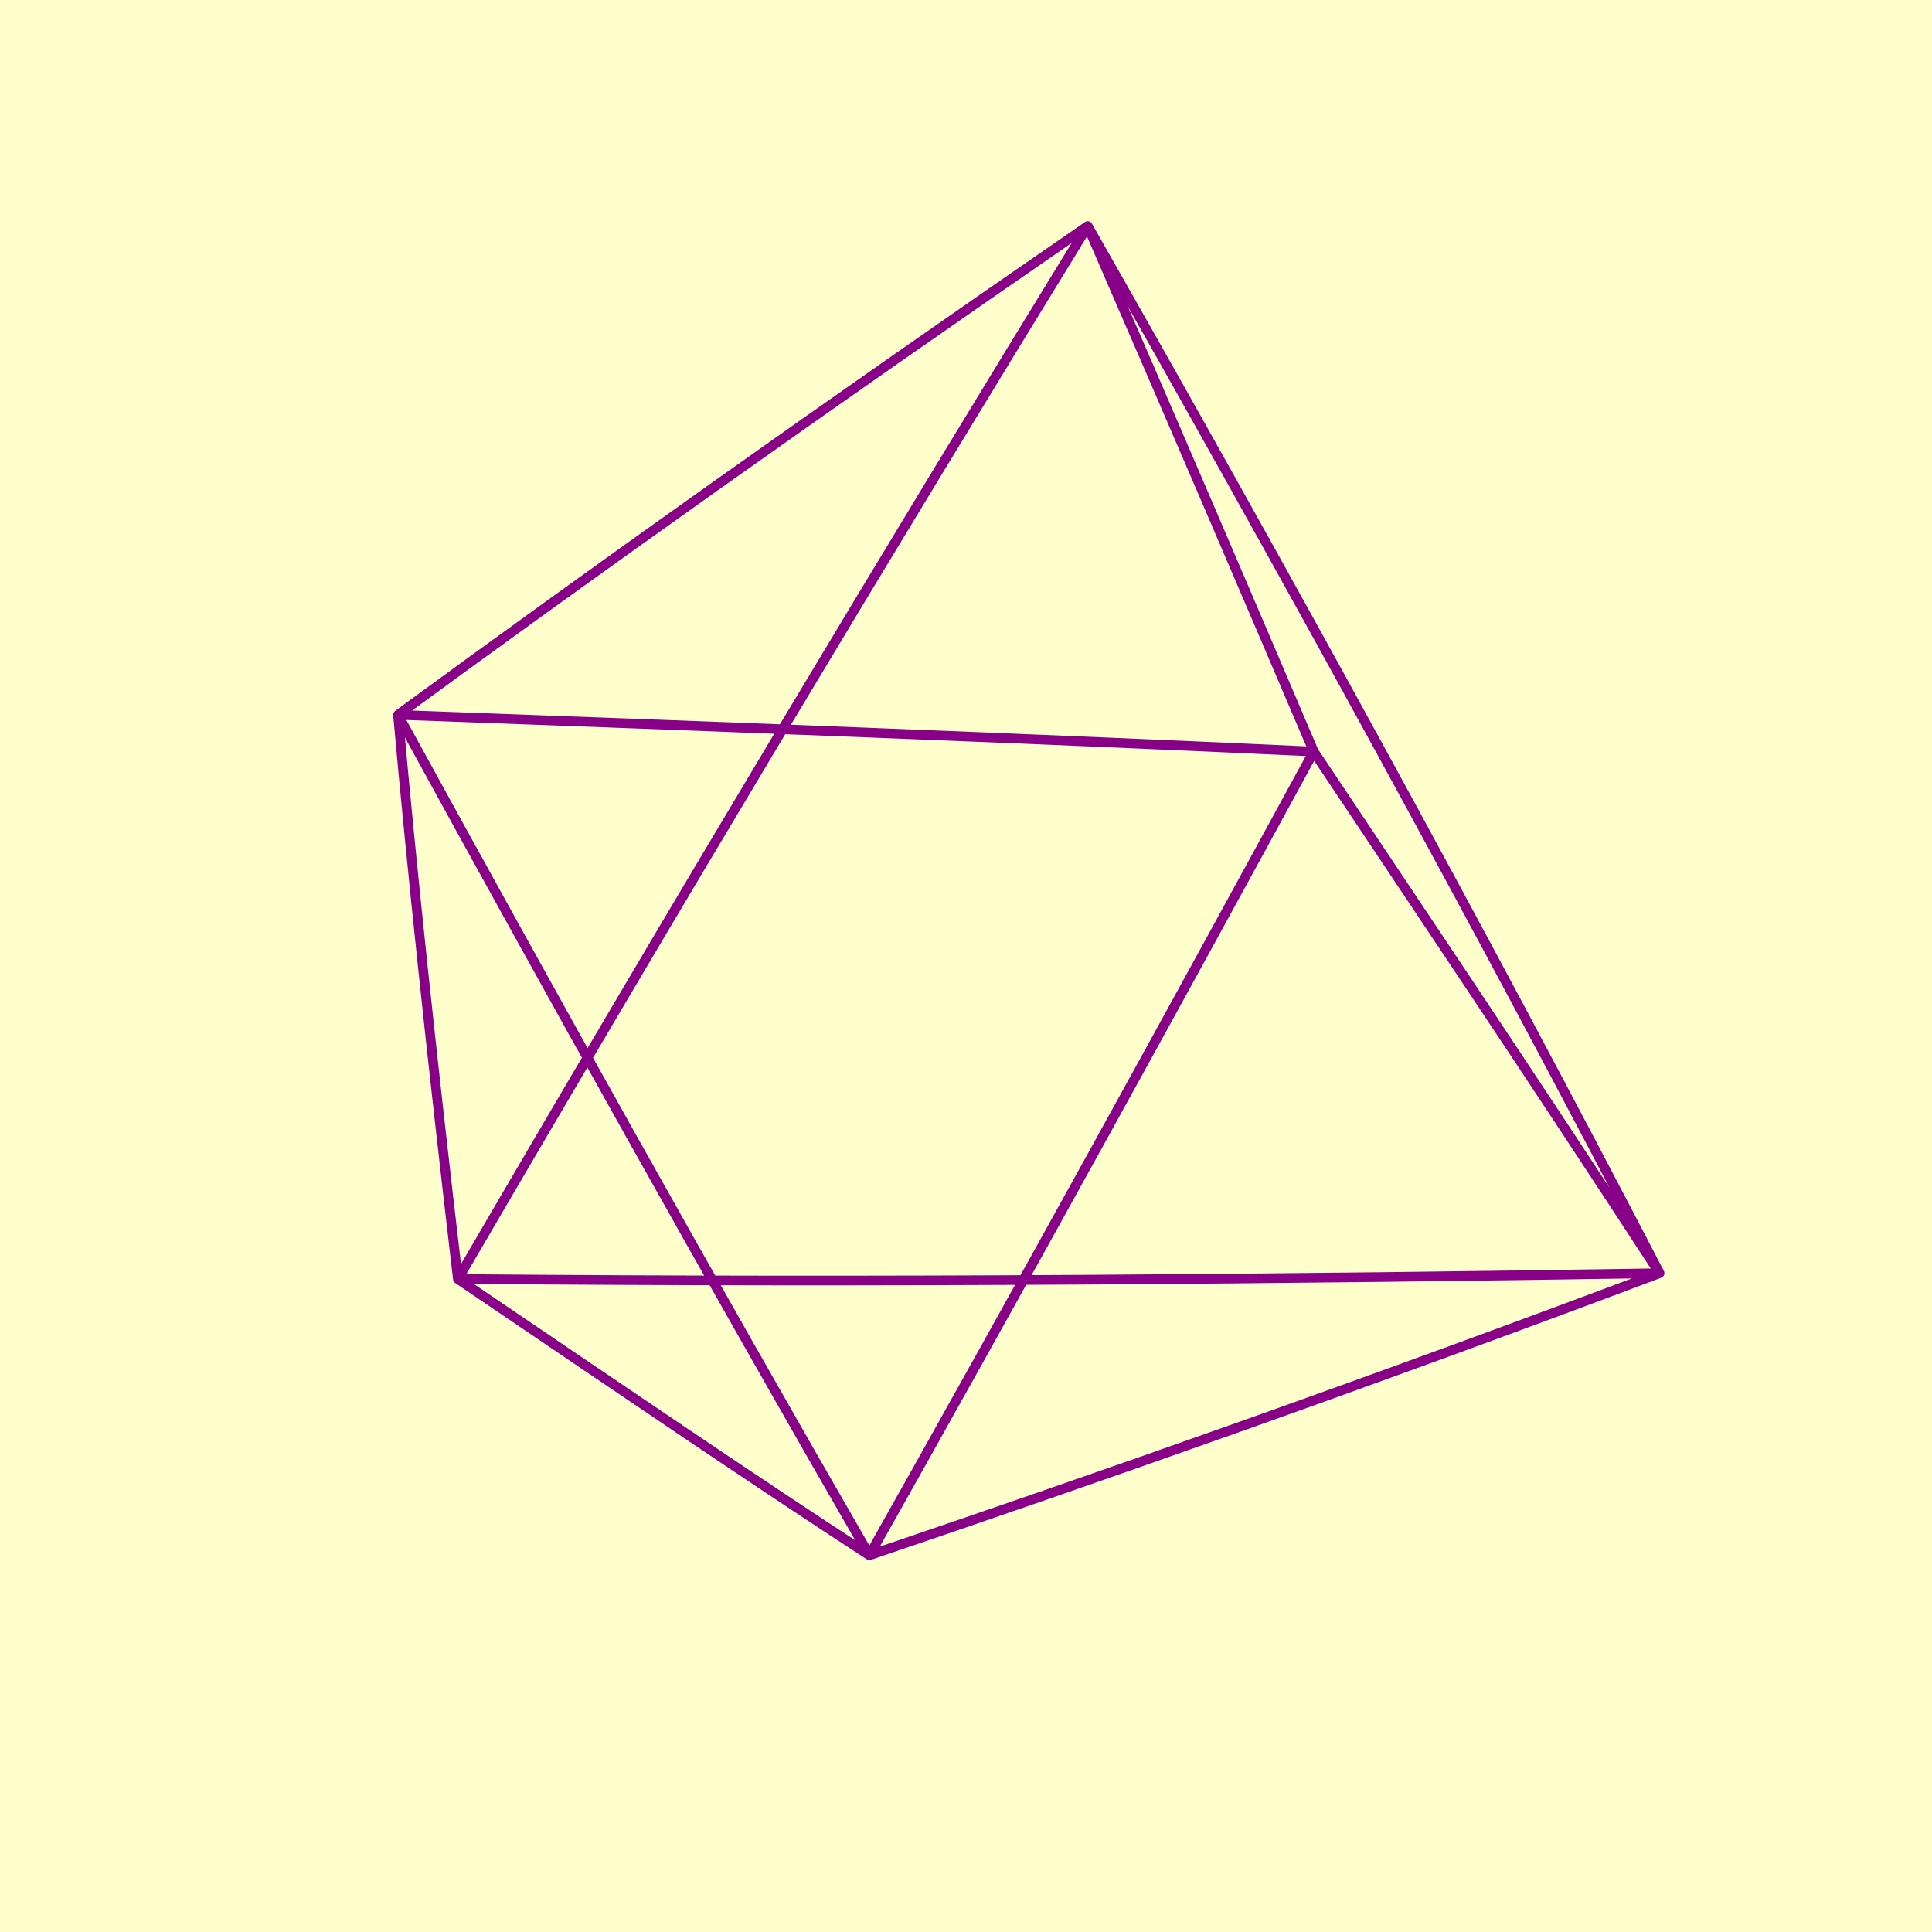 <?xml version="1.0" encoding="iso-8859-1" ?> 
<!DOCTYPE svg PUBLIC "-//W3C//DTD SVG 1.1//EN" 
  "http://www.w3.org/Graphics/SVG/1.1/DTD/svg11.dtd">
<svg width="500px" height="500px" viewBox="-500 -500 1000 1000" 
  xmlns="http://www.w3.org/2000/svg" version="1.1"
  xmlns:xlink="http://www.w3.org/1999/xlink" 
  xml:lang="de" >
 
<title>Oktaeder</title> 
<desc> 
Drehung eines Oktaeder
um den Mittelpunkt des Bildes um einen Vektor (x, y, z) = (p, q, r) 
um den Winkel o in Grad.
Gezeigt wird die x-y-Ebene, z wird auf 0 abgebildet.
o, p, q, r und ein Skalierungsfaktor s sind als GET-Parameter verfgbar.

Kugelprojektion: Der Oktaeder wird um t in z-Richtung verschoben, die
Bildkugelebene ist bei a, beides ist auch als GET-Parameter verfgbar.
</desc> 

<rect x="-500" y="-500" width="1000" height="1000" fill="#ffc" />

<path fill="none"  
 stroke="#808" stroke-width="5" stroke-linecap="round"
 d="M180 -111C107 23 30 163 -50 305
M-50 305C-107 268 -176 221 -263 162
M-263 162C-150 -32 -39 -217 63 -383
M63 -383C110 -275 148 -186 180 -111
M180 -111C230 -36 290 53 359 159
M359 159C170 162 -40 164 -263 162
M-263 162C-277 43 -287 -52 -294 -130
M-294 -130C-130 -124 29 -118 180 -111
M359 159C205 217 68 265 -50 305
M-50 305C-132 163 -214 16 -294 -130
M-294 -130C-193 -204 -75 -288 63 -383
M63 -383C165 -204 266 -20 359 159
">
 
      <animate attributeName="d" 
             values="M180 -111C107 23 30 163 -50 305
M-50 305C-107 268 -176 221 -263 162
M-263 162C-150 -32 -39 -217 63 -383
M63 -383C110 -275 148 -186 180 -111
M180 -111C230 -36 290 53 359 159
M359 159C170 162 -40 164 -263 162
M-263 162C-277 43 -287 -52 -294 -130
M-294 -130C-130 -124 29 -118 180 -111
M359 159C205 217 68 265 -50 305
M-50 305C-132 163 -214 16 -294 -130
M-294 -130C-193 -204 -75 -288 63 -383
M63 -383C165 -204 266 -20 359 159
;M192 -115C113 18 30 155 -56 293
M-56 293C-115 260 -187 218 -277 165
M-277 165C-158 -25 -40 -208 71 -376
M71 -376C120 -272 160 -186 192 -115
M192 -115C237 -33 288 64 348 180
M348 180C156 178 -55 174 -277 165
M-277 165C-281 39 -283 -63 -284 -147
M-284 -147C-120 -137 40 -126 192 -115
M348 180C195 226 60 263 -56 293
M-56 293C-132 150 -209 2 -284 -147
M-284 -147C-184 -213 -66 -290 71 -376
M71 -376C168 -190 262 -2 348 180
;M205 -118C119 13 30 147 -60 282
M-60 282C-122 252 -197 214 -290 167
M-290 167C-166 -18 -40 -199 79 -368
M79 -368C130 -268 171 -186 205 -118
M205 -118C243 -29 286 76 336 201
M336 201C142 194 -70 182 -290 167
M-290 167C-285 34 -279 -74 -273 -163
M-273 -163C-110 -149 51 -134 205 -118
M336 201C184 234 53 260 -60 282
M-60 282C-132 137 -203 -13 -273 -163
M-273 -163C-175 -222 -59 -290 79 -368
M79 -368C170 -176 257 16 336 201
;M217 -121C126 8 31 139 -65 269
M-65 269C-128 243 -206 210 -302 168
M-302 168C-174 -11 -42 -190 86 -358
M86 -358C139 -263 182 -185 217 -121
M217 -121C248 -25 283 88 323 221
M323 221C127 208 -85 190 -302 168
M-302 168C-288 29 -275 -85 -262 -179
M-262 -179C-99 -161 63 -141 217 -121
M323 221C174 241 45 257 -65 269
M-65 269C-131 124 -197 -27 -262 -179
M-262 -179C-166 -231 -51 -290 86 -358
M86 -358C170 -162 251 35 323 221
;M230 -122C132 4 32 131 -68 256
M-68 256C-134 233 -215 204 -314 167
M-314 167C-182 -5 -44 -180 92 -348
M92 -348C148 -257 193 -183 230 -122
M230 -122C253 -20 280 100 309 241
M309 241C112 221 -99 196 -314 167
M-314 167C-291 23 -270 -96 -251 -195
M-251 -195C-87 -172 75 -147 230 -122
M309 241C163 248 38 253 -68 256
M-68 256C-129 110 -190 -42 -251 -195
M-251 -195C-157 -239 -44 -289 92 -348
M92 -348C170 -146 244 53 309 241
;M242 -123C139 -0 34 123 -70 243
M-70 243C-139 223 -223 197 -325 165
M-325 165C-190 0 -46 -170 97 -336
M97 -336C156 -250 204 -180 242 -123
M242 -123C258 -15 276 112 294 260
M294 260C97 233 -113 201 -325 165
M-325 165C-293 17 -264 -107 -239 -211
M-239 -211C-76 -183 86 -153 242 -123
M294 260C152 255 32 249 -70 243
M-70 243C-126 97 -183 -56 -239 -211
M-239 -211C-148 -246 -37 -288 97 -336
M97 -336C169 -130 235 72 294 260
;M254 -123C145 -4 36 115 -72 229
M-72 229C-143 212 -230 190 -335 162
M-335 162C-198 5 -50 -160 101 -323
M101 -323C164 -242 214 -177 254 -123
M254 -123C263 -9 271 124 278 277
M278 277C81 244 -127 205 -335 162
M-335 162C-295 10 -259 -118 -227 -226
M-227 -226C-64 -193 98 -158 254 -123
M278 277C142 260 26 244 -72 229
M-72 229C-123 83 -175 -70 -227 -226
M-227 -226C-138 -254 -31 -286 101 -323
M101 -323C166 -113 226 90 278 277
;M266 -122C152 -7 38 107 -72 215
M-72 215C-147 200 -236 182 -344 158
M-344 158C-205 9 -53 -149 104 -309
M104 -309C171 -233 224 -172 266 -122
M266 -122C267 -3 265 135 261 294
M261 294C65 254 -140 208 -344 158
M-344 158C-296 3 -253 -129 -214 -241
M-214 -241C-52 -203 110 -163 266 -122
M261 294C131 265 21 238 -72 215
M-72 215C-119 70 -167 -84 -214 -241
M-214 -241C-129 -260 -24 -283 104 -309
M104 -309C163 -95 216 108 261 294
;M278 -120C159 -10 41 98 -73 201
M-73 201C-149 189 -242 173 -353 153
M-353 153C-213 13 -58 -138 106 -293
M106 -293C177 -223 233 -166 278 -120
M278 -120C270 4 259 147 244 310
M244 310C49 263 -153 210 -353 153
M-353 153C-297 -4 -246 -140 -201 -255
M-201 -255C-40 -212 122 -167 278 -120
M244 310C120 269 16 232 -73 201
M-73 201C-115 56 -158 -97 -201 -255
M-201 -255C-119 -267 -19 -279 106 -293
M106 -293C158 -78 205 126 244 310
;M289 -118C166 -12 44 90 -72 187
M-72 187C-151 176 -247 163 -361 146
M-361 146C-220 16 -62 -127 106 -277
M106 -277C182 -212 242 -160 289 -118
M289 -118C273 11 252 158 226 324
M226 324C34 270 -165 210 -361 146
M-361 146C-298 -12 -240 -150 -188 -269
M-188 -269C-27 -221 133 -169 289 -118
M226 324C109 272 11 226 -72 187
M-72 187C-109 43 -148 -111 -188 -269
M-188 -269C-110 -272 -13 -275 106 -277
M106 -277C152 -59 193 144 226 324
;M300 -114C172 -14 48 82 -70 172
M-70 172C-153 164 -251 153 -367 139
M-367 139C-227 18 -68 -116 106 -259
M106 -259C186 -200 250 -152 300 -114
M300 -114C276 19 245 169 208 338
M208 338C18 277 -177 209 -367 139
M-367 139C-297 -20 -232 -161 -174 -283
M-174 -283C-15 -228 145 -172 300 -114
M208 338C99 274 7 219 -70 172
M-70 172C-104 29 -139 -124 -174 -283
M-174 -283C-100 -277 -9 -270 106 -259
M106 -259C146 -41 180 160 208 338
;M311 -109C179 -15 52 74 -68 157
M-68 157C-153 151 -254 142 -373 131
M-373 131C-234 20 -73 -105 104 -241
M104 -241C190 -187 257 -144 311 -109
M311 -109C278 27 237 180 189 350
M189 350C3 282 -188 208 -373 131
M-373 131C-297 -29 -225 -171 -160 -295
M-160 -295C-2 -236 156 -173 311 -109
M189 350C89 275 4 212 -68 157
M-68 157C-98 16 -129 -136 -160 -295
M-160 -295C-91 -282 -5 -264 104 -241
M104 -241C138 -22 166 176 189 350
;M321 -104C186 -16 56 66 -65 143
M-65 143C-153 138 -256 131 -379 122
M-379 122C-241 21 -80 -94 101 -221
M101 -221C192 -173 264 -135 321 -104
M321 -104C279 35 229 191 171 360
M171 360C-12 285 -198 205 -379 122
M-379 122C-296 -37 -217 -181 -146 -307
M-146 -307C10 -242 168 -173 321 -104
M171 360C79 276 1 204 -65 143
M-65 143C-91 2 -118 -149 -146 -307
M-146 -307C-81 -286 -1 -258 101 -221
M101 -221C129 -3 152 192 171 360
;M331 -97C192 -17 61 59 -61 128
M-61 128C-152 124 -258 119 -383 113
M-383 113C-247 22 -86 -84 96 -201
M96 -201C194 -159 270 -125 331 -97
M331 -97C280 44 220 200 152 369
M152 369C-27 288 -208 201 -383 113
M-383 113C-294 -46 -210 -191 -131 -319
M-131 -319C23 -248 179 -173 331 -97
M152 369C69 276 -2 196 -61 128
M-61 128C-84 -11 -107 -161 -131 -319
M-131 -319C-72 -289 2 -250 96 -201
M96 -201C119 15 138 206 152 369
;M340 -90C199 -17 66 51 -57 113
M-57 113C-150 110 -259 107 -387 102
M-387 102C-253 21 -94 -73 91 -180
M91 -180C194 -143 276 -114 340 -90
M340 -90C280 53 211 210 134 377
M134 377C-41 289 -217 196 -387 102
M-387 102C-292 -55 -201 -200 -117 -330
M-117 -330C36 -253 190 -172 340 -90
M134 377C59 275 -4 188 -57 113
M-57 113C-76 -23 -96 -172 -117 -330
M-117 -330C-63 -291 5 -243 91 -180
M91 -180C109 34 123 219 134 377
;M349 -82C205 -16 71 44 -52 98
M-52 98C-148 97 -260 94 -389 91
M-389 91C-258 21 -101 -62 83 -158
M83 -158C194 -127 280 -102 349 -82
M349 -82C280 62 202 219 115 383
M115 383C-54 290 -225 191 -389 91
M-389 91C-290 -65 -193 -209 -102 -340
M-102 -340C48 -257 200 -170 349 -82
M115 383C50 273 -5 179 -52 98
M-52 98C-68 -36 -85 -183 -102 -340
M-102 -340C-54 -293 6 -234 83 -158
M83 -158C97 52 107 232 115 383
;M357 -72C211 -16 76 37 -46 83
M-46 83C-145 83 -259 81 -391 79
M-391 79C-264 19 -109 -52 75 -135
M75 -135C192 -110 284 -89 357 -72
M357 -72C279 72 192 227 97 388
M97 388C-67 289 -233 184 -391 79
M-391 79C-287 -74 -184 -218 -88 -349
M-88 -349C61 -260 211 -167 357 -72
M97 388C42 271 -6 170 -46 83
M-46 83C-59 -48 -73 -193 -88 -349
M-88 -349C-45 -294 8 -225 75 -135
M75 -135C85 69 92 243 97 388
;M364 -62C217 -14 82 30 -40 69
M-40 69C-141 69 -258 68 -393 67
M-393 67C-268 17 -117 -42 65 -113
M65 -113C189 -92 287 -76 364 -62
M364 -62C278 82 182 235 79 391
M79 391C-80 287 -239 177 -393 67
M-393 67C-284 -84 -176 -227 -73 -358
M-73 -358C73 -263 221 -163 364 -62
M79 391C33 268 -6 161 -40 69
M-40 69C-50 -60 -61 -203 -73 -358
M-73 -358C-37 -295 8 -215 65 -113
M65 -113C72 86 76 253 79 391
;M370 -51C223 -12 88 23 -33 55
M-33 55C-137 55 -256 55 -393 54
M-393 54C-273 15 -125 -33 54 -90
M54 -90C185 -74 288 -62 370 -51
M370 -51C276 92 172 242 62 393
M62 393C-92 284 -246 169 -393 54
M-393 54C-280 -93 -167 -235 -58 -366
M-58 -366C85 -265 230 -158 370 -51
M62 393C26 264 -6 152 -33 55
M-33 55C-41 -72 -49 -213 -58 -366
M-58 -366C-29 -295 8 -205 54 -90
M54 -90C58 103 61 262 62 393
;M376 -39C229 -10 94 17 -25 40
M-25 40C-132 41 -254 41 -393 41
M-393 41C-277 12 -134 -24 42 -67
M42 -67C180 -56 289 -47 376 -39
M376 -39C273 102 162 248 46 394
M46 394C-103 280 -251 160 -393 41
M-393 41C-276 -103 -158 -242 -43 -373
M-43 -373C97 -265 239 -153 376 -39
M46 394C18 260 -5 142 -25 40
M-25 40C-31 -83 -37 -221 -43 -373
M-43 -373C-21 -294 7 -194 42 -67
M42 -67C44 118 45 270 46 394
;M381 -27C234 -7 101 11 -17 26
M-17 26C-126 27 -251 27 -392 27
M-392 27C-280 8 -142 -15 29 -44
M29 -44C174 -37 289 -31 381 -27
M381 -27C270 112 151 253 29 393
M29 393C-113 275 -255 151 -392 27
M-392 27C-272 -112 -149 -250 -28 -379
M-28 -379C109 -265 247 -146 381 -27
M29 393C12 255 -4 133 -17 26
M-17 26C-21 -94 -24 -229 -28 -379
M-28 -379C-13 -292 5 -183 29 -44
M29 -44C29 133 29 277 29 393
;M385 -13C239 -4 108 5 -9 13
M-9 13C-120 13 -247 13 -390 13
M-390 13C-284 4 -151 -7 14 -21
M14 -21C167 -18 288 -15 385 -13
M385 -13C266 122 141 258 14 391
M14 391C-123 269 -259 141 -390 13
M-390 13C-267 -122 -140 -256 -14 -384
M-14 -384C121 -264 255 -139 385 -13
M14 391C5 249 -2 123 -9 13
M-9 13C-10 -105 -12 -237 -14 -384
M-14 -384C-6 -289 3 -171 14 -21
M14 -21C14 147 14 282 14 391
;M388 1C244 0 114 -0 1 -1
M1 -1C-114 -1 -243 -1 -388 -1
M-388 -1C-286 -0 -160 0 -1 1
M-1 1C159 1 286 1 388 1
M388 1C262 132 131 262 -1 388
M-1 388C-132 262 -262 130 -388 -1
M-388 -1C-262 -132 -131 -262 1 -388
M1 -388C132 -262 263 -131 388 1
M-1 388C-0 243 0 113 1 -1
M1 -1C1 -115 1 -244 1 -388
M1 -388C0 -286 -0 -159 -1 1
M-1 1C-1 160 -1 286 -1 388
;M390 16C248 4 121 -5 10 -14
M10 -14C-106 -14 -238 -15 -385 -15
M-385 -15C-289 -5 -168 7 -17 23
M-17 23C149 20 283 18 390 16
M390 16C257 141 120 266 -15 383
M-15 383C-140 254 -265 119 -385 -15
M-385 -15C-256 -141 -121 -268 15 -391
M15 -391C142 -259 269 -121 390 16
M-15 383C-5 236 3 104 10 -14
M10 -14C12 -124 13 -250 15 -391
M15 -391C7 -282 -4 -146 -17 23
M-17 23C-16 172 -15 289 -15 383
;M391 31C252 9 128 -10 20 -26
M20 -26C-99 -28 -233 -29 -381 -30
M-381 -30C-291 -11 -177 14 -34 44
M-34 44C139 39 279 35 391 31
M391 31C252 151 110 268 -28 378
M-28 378C-147 246 -266 108 -381 -30
M-381 -30C-251 -151 -112 -273 29 -394
M29 -394C153 -255 275 -111 391 31
M-28 378C-10 229 6 94 20 -26
M20 -26C23 -133 26 -255 29 -394
M29 -394C12 -277 -8 -133 -34 44
M-34 44C-32 182 -30 291 -28 378
;M392 47C256 14 136 -14 31 -39
M31 -39C-91 -41 -227 -43 -377 -45
M-377 -45C-292 -16 -186 19 -51 64
M-51 64C128 58 273 52 392 47
M392 47C246 161 100 270 -40 371
M-40 371C-154 236 -267 96 -377 -45
M-377 -45C-245 -160 -103 -278 43 -395
M43 -395C162 -250 280 -101 392 47
M-40 371C-14 221 10 84 31 -39
M31 -39C34 -141 39 -259 43 -395
M43 -395C17 -271 -14 -120 -51 64
M-51 64C-47 192 -43 292 -40 371
;M391 63C259 20 143 -18 42 -50
M42 -50C-82 -54 -220 -57 -372 -60
M-372 -60C-293 -23 -194 24 -69 83
M-69 83C116 76 267 69 391 63
M391 63C240 170 90 271 -52 364
M-52 364C-159 227 -267 84 -372 -60
M-372 -60C-238 -169 -94 -282 56 -395
M56 -395C172 -244 285 -89 391 63
M-52 364C-18 213 14 75 42 -50
M42 -50C46 -149 51 -263 56 -395
M56 -395C22 -265 -20 -107 -69 83
M-69 83C-62 200 -56 291 -52 364
;M389 80C262 26 150 -21 53 -62
M53 -62C-73 -66 -213 -71 -366 -75
M-366 -75C-294 -29 -203 29 -87 101
M-87 101C103 94 260 87 389 80
M389 80C233 179 81 271 -63 355
M-63 355C-164 216 -267 71 -366 -75
M-366 -75C-232 -178 -85 -285 69 -394
M69 -394C180 -237 288 -76 389 80
M-63 355C-21 205 18 65 53 -62
M53 -62C58 -156 63 -266 69 -394
M69 -394C26 -258 -26 -94 -87 101
M-87 101C-77 207 -69 290 -63 355
;M386 97C264 32 157 -24 65 -72
M65 -72C-63 -78 -206 -85 -360 -91
M-360 -91C-294 -36 -211 32 -105 117
M-105 117C89 111 252 104 386 97
M386 97C226 187 72 271 -72 345
M-72 345C-169 205 -266 58 -360 -91
M-360 -91C-225 -187 -76 -288 82 -391
M82 -391C188 -229 291 -63 386 97
M-72 345C-23 196 23 56 65 -72
M65 -72C70 -162 76 -268 82 -391
M82 -391C29 -250 -33 -80 -105 117
M-105 117C-92 213 -81 287 -72 345
;M382 114C266 39 165 -26 77 -83
M77 -83C-53 -90 -198 -98 -354 -106
M-354 -106C-294 -43 -219 35 -123 133
M-123 133C75 127 243 121 382 114
M382 114C219 196 63 270 -81 335
M-81 335C-172 193 -264 45 -354 -106
M-354 -106C-218 -195 -68 -290 94 -388
M94 -388C195 -219 292 -49 382 114
M-81 335C-25 187 28 47 77 -83
M77 -83C82 -168 88 -269 94 -388
M94 -388C32 -241 -41 -67 -123 133
M-123 133C-106 218 -92 283 -81 335
;M376 132C268 46 172 -28 89 -92
M89 -92C-43 -102 -189 -112 -346 -121
M-346 -121C-293 -50 -226 37 -141 146
M-141 146C61 143 233 137 376 132
M376 132C211 204 54 268 -89 324
M-89 324C-175 181 -262 31 -346 -121
M-346 -121C-211 -203 -59 -292 106 -383
M106 -383C202 -209 293 -35 376 132
M-89 324C-26 177 34 38 89 -92
M89 -92C94 -173 99 -269 106 -383
M106 -383C34 -232 -49 -54 -141 146
M-141 146C-120 221 -103 278 -89 324
;M370 149C269 53 179 -30 102 -101
M102 -101C-33 -113 -180 -125 -339 -136
M-339 -136C-292 -58 -234 39 -160 159
M-160 159C45 157 222 154 370 149
M370 149C203 211 46 265 -96 312
M-96 312C-177 169 -258 18 -339 -136
M-339 -136C-204 -211 -51 -293 116 -377
M116 -377C207 -198 293 -20 370 149
M-96 312C-27 168 40 29 102 -101
M102 -101C106 -177 111 -268 116 -377
M116 -377C35 -222 -58 -42 -160 159
M-160 159C-133 223 -113 273 -96 312
;M363 167C269 61 187 -31 114 -110
M114 -110C-22 -123 -171 -138 -330 -152
M-330 -152C-291 -66 -241 40 -177 170
M-177 170C30 171 210 169 363 167
M363 167C195 218 39 262 -102 300
M-102 300C-178 156 -255 4 -330 -152
M-330 -152C-196 -219 -43 -293 127 -370
M127 -370C212 -186 292 -4 363 167
M-102 300C-27 158 46 20 114 -110
M114 -110C118 -181 122 -267 127 -370
M127 -370C36 -211 -67 -29 -177 170
M-177 170C-146 224 -122 266 -102 300
;M355 184C269 69 194 -31 127 -117
M127 -117C-11 -133 -161 -150 -322 -167
M-322 -167C-289 -74 -247 40 -195 179
M-195 179C14 183 198 185 355 184
M355 184C186 224 31 258 -108 287
M-108 287C-178 143 -250 -10 -322 -167
M-322 -167C-188 -226 -35 -292 136 -362
M136 -362C216 -173 290 11 355 184
M-108 287C-26 148 53 12 127 -117
M127 -117C130 -184 133 -264 136 -362
M136 -362C35 -200 -76 -17 -195 179
M-195 179C-159 224 -130 259 -108 287
;M346 201C269 77 201 -31 141 -124
M141 -124C1 -143 -151 -162 -313 -181
M-313 -181C-287 -82 -254 39 -211 187
M-211 187C-1 195 185 199 346 201
M346 201C178 230 25 254 -112 273
M-112 273C-178 129 -246 -24 -313 -181
M-313 -181C-181 -233 -28 -291 144 -352
M144 -352C219 -159 287 28 346 201
M-112 273C-25 137 60 4 141 -124
M141 -124C142 -186 143 -260 144 -352
M144 -352C34 -188 -86 -5 -211 187
M-211 187C-170 223 -138 251 -112 273
;M336 217C268 85 207 -30 154 -130
M154 -130C13 -152 -141 -174 -303 -196
M-303 -196C-284 -90 -260 38 -228 193
M-228 193C-17 205 172 213 336 217
M336 217C169 235 18 249 -116 259
M-116 259C-177 115 -240 -38 -303 -196
M-303 -196C-173 -240 -21 -289 152 -341
M152 -341C221 -144 283 44 336 217
M-116 259C-24 127 67 -4 154 -130
M154 -130C154 -187 153 -256 152 -341
M152 -341C33 -175 -96 6 -228 193
M-228 193C-181 220 -145 242 -116 259
;M325 233C267 93 214 -29 167 -136
M167 -136C25 -160 -130 -186 -293 -210
M-293 -210C-281 -98 -265 36 -243 198
M-243 198C-33 214 158 226 325 233
M325 233C160 239 12 243 -118 244
M-118 244C-175 101 -234 -51 -293 -210
M-293 -210C-165 -246 -15 -286 159 -328
M159 -328C222 -128 278 61 325 233
M-118 244C-21 116 75 -11 167 -136
M167 -136C165 -187 162 -250 159 -328
M159 -328C30 -162 -107 16 -243 198
M-243 198C-192 217 -151 232 -118 244
;M313 249C265 102 221 -28 181 -140
M181 -140C37 -168 -119 -196 -283 -224
M-283 -224C-278 -107 -270 34 -258 201
M-258 201C-48 222 144 237 313 249
M313 249C152 243 7 237 -120 229
M-120 229C-173 87 -228 -65 -283 -224
M-283 -224C-157 -252 -9 -282 164 -314
M164 -314C222 -112 271 78 313 249
M-120 229C-19 106 82 -18 181 -140
M181 -140C176 -187 171 -243 164 -314
M164 -314C26 -149 -117 26 -258 201
M-258 201C-201 213 -156 222 -120 229
;M301 263C263 110 227 -25 194 -144
M194 -144C49 -175 -108 -207 -272 -238
M-272 -238C-274 -115 -275 31 -273 202
M-273 202C-64 228 129 248 301 263
M301 263C143 247 2 230 -121 214
M-121 214C-170 73 -221 -79 -272 -238
M-272 -238C-149 -257 -3 -278 169 -299
M169 -299C220 -95 264 95 301 263
M-121 214C-16 95 90 -25 194 -144
M194 -144C188 -185 179 -236 169 -299
M169 -299C22 -135 -128 36 -273 202
M-273 202C-210 207 -161 211 -121 214
;M288 277C260 119 233 -23 207 -147
M207 -147C61 -182 -96 -217 -261 -252
M-261 -252C-270 -124 -279 27 -286 203
M-286 203C-78 234 115 258 288 277
M288 277C134 250 -2 223 -121 198
M-121 198C-166 59 -213 -92 -261 -252
M-261 -252C-141 -262 2 -273 172 -283
M172 -283C218 -77 256 111 288 277
M-121 198C-12 85 98 -31 207 -147
M207 -147C198 -183 187 -227 172 -283
M172 -283C17 -121 -138 44 -286 203
M-286 203C-218 201 -164 200 -121 198
;M274 291C256 127 238 -19 221 -149
M221 -149C73 -187 -85 -226 -250 -265
M-250 -265C-266 -132 -283 23 -299 202
M-299 202C-93 238 100 267 274 291
M274 291C126 252 -5 215 -120 183
M-120 183C-161 44 -205 -106 -250 -265
M-250 -265C-133 -267 7 -267 174 -265
M174 -265C214 -59 247 128 274 291
M-120 183C-8 75 107 -37 221 -149
M221 -149C209 -179 193 -217 174 -265
M174 -265C12 -107 -149 52 -299 202
M-299 202C-226 194 -167 188 -120 183
;M260 303C253 136 244 -16 234 -150
M234 -150C86 -192 -73 -235 -238 -277
M-238 -277C-262 -141 -286 18 -311 200
M-311 200C-107 240 85 275 260 303
M260 303C117 253 -9 208 -118 167
M-118 167C-156 30 -197 -119 -238 -277
M-238 -277C-125 -271 11 -261 174 -246
M174 -246C209 -40 238 144 260 303
M-118 167C-4 64 115 -42 234 -150
M234 -150C219 -175 199 -206 174 -246
M174 -246C5 -92 -159 59 -311 200
M-311 200C-233 186 -170 176 -118 167
;M245 314C248 144 249 -11 247 -150
M247 -150C98 -197 -61 -244 -226 -290
M-226 -290C-257 -149 -289 13 -322 196
M-322 196C-121 242 71 282 245 314
M245 314C109 254 -11 199 -116 151
M-116 151C-151 16 -188 -132 -226 -290
M-226 -290C-117 -274 14 -253 173 -226
M173 -226C204 -21 227 159 245 314
M-116 151C1 54 123 -47 247 -150
M247 -150C228 -170 204 -195 173 -226
M173 -226C-2 -78 -170 65 -322 196
M-322 196C-239 178 -171 163 -116 151
;M231 325C244 152 253 -7 260 -150
M260 -150C110 -200 -49 -251 -214 -301
M-214 -301C-252 -157 -291 8 -332 191
M-332 191C-134 242 56 287 231 325
M231 325C101 254 -13 191 -112 134
M-112 134C-145 2 -179 -144 -214 -301
M-214 -301C-110 -277 17 -245 171 -205
M171 -205C197 -2 216 175 231 325
M-112 134C7 44 132 -52 260 -150
M260 -150C237 -164 208 -182 171 -205
M171 -205C-10 -63 -180 71 -332 191
M-332 191C-244 169 -172 150 -112 134
;M216 334C239 160 258 -1 272 -148
M272 -148C123 -203 -37 -258 -202 -313
M-202 -313C-246 -165 -293 2 -341 185
M-341 185C-146 242 42 291 216 334
M216 334C93 254 -15 182 -108 118
M-108 118C-138 -13 -169 -157 -202 -313
M-202 -313C-102 -279 19 -237 167 -182
M167 -182C188 17 204 189 216 334
M-108 118C13 34 141 -56 272 -148
M272 -148C245 -157 212 -168 167 -182
M167 -182C-18 -49 -190 75 -341 185
M-341 185C-248 159 -172 137 -108 118
;M201 342C233 168 262 4 285 -145
M285 -145C135 -204 -25 -264 -189 -323
M-189 -323C-241 -173 -295 -5 -349 178
M-349 178C-158 240 28 295 201 342
M201 342C85 253 -16 172 -104 102
M-104 102C-130 -27 -159 -169 -189 -323
M-189 -323C-95 -281 21 -227 162 -159
M162 -159C179 36 192 203 201 342
M-104 102C19 24 149 -59 285 -145
M285 -145C253 -149 214 -154 162 -159
M162 -159C-27 -35 -200 79 -349 178
M-349 178C-252 148 -171 123 -104 102
;M185 349C228 176 265 11 297 -142
M297 -142C147 -205 -13 -270 -177 -333
M-177 -333C-235 -181 -296 -12 -357 171
M-357 171C-169 237 14 297 185 349
M185 349C78 251 -16 163 -98 86
M-98 86C-123 -40 -149 -180 -177 -333
M-177 -333C-88 -282 21 -217 156 -136
M156 -136C169 56 179 216 185 349
M-98 86C26 15 158 -62 297 -142
M297 -142C260 -140 215 -138 156 -136
M156 -136C-37 -21 -209 82 -357 171
M-357 171C-255 137 -170 109 -98 86
;M170 355C222 183 268 17 308 -137
M308 -137C159 -205 -1 -275 -164 -343
M-164 -343C-229 -189 -296 -19 -363 162
M-363 162C-180 233 1 298 170 355
M170 355C71 249 -16 153 -92 69
M-92 69C-114 -54 -139 -192 -164 -343
M-164 -343C-81 -282 21 -206 147 -111
M147 -111C158 74 165 229 170 355
M-92 69C32 5 167 -64 308 -137
M308 -137C267 -131 215 -122 147 -111
M147 -111C-47 -8 -218 84 -363 162
M-363 162C-257 126 -167 95 -92 69
;M155 360C215 190 270 24 319 -131
M319 -131C170 -205 11 -279 -152 -352
M-152 -352C-223 -196 -296 -26 -369 152
M-369 152C-189 228 -12 298 155 360
M155 360C65 246 -15 144 -85 53
M-85 53C-105 -67 -128 -202 -152 -352
M-152 -352C-74 -282 21 -195 138 -86
M138 -86C146 93 152 240 155 360
M-85 53C40 -4 175 -66 319 -131
M319 -131C273 -120 214 -105 138 -86
M138 -86C-58 5 -227 85 -369 152
M-369 152C-258 114 -165 81 -85 53
;M140 364C209 196 272 32 330 -125
M330 -125C181 -203 23 -282 -139 -360
M-139 -360C-216 -203 -296 -34 -374 142
M-374 142C-198 222 -25 297 140 364
M140 364C59 242 -14 134 -77 37
M-77 37C-96 -80 -117 -213 -139 -360
M-139 -360C-68 -281 19 -183 126 -61
M126 -61C133 111 138 251 140 364
M-77 37C47 -12 184 -67 330 -125
M330 -125C278 -108 212 -88 126 -61
M126 -61C-68 18 -235 85 -374 142
M-374 142C-259 101 -161 67 -77 37
;M126 367C202 203 274 39 340 -117
M340 -117C192 -200 35 -285 -126 -368
M-126 -368C-210 -210 -295 -42 -378 130
M-378 130C-206 215 -36 295 126 367
M126 367C53 239 -12 124 -69 22
M-69 22C-86 -93 -105 -222 -126 -368
M-126 -368C-62 -280 17 -171 114 -36
M114 -36C120 128 123 260 126 367
M-69 22C55 -21 192 -67 340 -117
M340 -117C282 -96 209 -70 114 -36
M114 -36C-80 30 -243 85 -378 130
M-378 130C-259 88 -157 53 -69 22
;M111 368C195 208 275 47 349 -108
M349 -108C203 -196 47 -286 -113 -374
M-113 -374C-203 -217 -294 -51 -381 118
M-381 118C-214 207 -47 292 111 368
M111 368C47 234 -10 114 -61 6
M-61 6C-76 -105 -94 -232 -113 -374
M-113 -374C-56 -278 14 -159 100 -10
M100 -10C105 145 109 269 111 368
M-61 6C63 -28 200 -67 349 -108
M349 -108C285 -83 204 -51 100 -10
M100 -10C-91 41 -250 83 -381 118
M-381 118C-258 75 -152 38 -61 6
;M98 368C188 214 276 56 358 -99
M358 -99C213 -192 58 -287 -101 -380
M-101 -380C-197 -224 -292 -59 -384 106
M-384 106C-221 199 -58 288 98 368
M98 368C42 229 -7 103 -51 -9
M-51 -9C-66 -117 -82 -240 -101 -380
M-101 -380C-51 -275 10 -146 85 15
M85 15C91 160 95 276 98 368
M-51 -9C72 -36 209 -66 358 -99
M358 -99C287 -69 199 -33 85 15
M85 15C-102 51 -257 81 -384 106
M-384 106C-257 62 -147 24 -51 -9
;M84 368C180 218 275 64 366 -88
M366 -88C222 -186 69 -287 -88 -386
M-88 -386C-190 -230 -290 -68 -385 93
M-385 93C-226 190 -68 283 84 368
M84 368C38 224 -4 93 -41 -24
M-41 -24C-55 -128 -71 -249 -88 -386
M-88 -386C-46 -272 6 -132 68 39
M68 39C75 175 80 282 84 368
M-41 -24C80 -43 216 -65 366 -88
M366 -88C289 -55 192 -13 68 39
M68 39C-114 61 -263 79 -385 93
M-385 93C-255 48 -141 10 -41 -24
;M71 366C173 223 275 73 373 -76
M373 -76C231 -180 80 -286 -76 -390
M-76 -390C-183 -235 -287 -77 -386 79
M-386 79C-231 180 -77 277 71 366
M71 366C34 218 -0 83 -31 -38
M-31 -38C-44 -139 -59 -256 -76 -390
M-76 -390C-41 -268 1 -119 51 63
M51 63C60 189 66 288 71 366
M-31 -38C89 -50 224 -63 373 -76
M373 -76C289 -40 184 6 51 63
M51 63C-126 70 -269 75 -386 79
M-386 79C-252 35 -134 -4 -31 -38
;M59 363C166 226 274 82 379 -64
M379 -64C240 -172 90 -284 -64 -394
M-64 -394C-176 -241 -285 -86 -386 65
M-386 65C-236 170 -86 270 59 363
M59 363C30 212 4 73 -20 -52
M-20 -52C-33 -150 -47 -263 -64 -394
M-64 -394C-37 -264 -5 -105 33 86
M33 86C44 202 52 292 59 363
M-20 -52C98 -56 231 -60 379 -64
M379 -64C289 -24 175 25 33 86
M33 86C-137 78 -275 71 -386 65
M-386 65C-249 21 -127 -18 -20 -52
;M47 359C158 230 272 92 385 -50
M385 -50C247 -164 100 -281 -52 -396
M-52 -396C-169 -246 -281 -95 -385 50
M-385 50C-239 159 -94 263 47 359
M47 359C27 206 8 63 -9 -66
M-9 -66C-21 -160 -35 -269 -52 -396
M-52 -396C-34 -258 -12 -91 14 108
M14 108C28 213 39 295 47 359
M-9 -66C107 -62 238 -57 385 -50
M385 -50C287 -8 166 44 14 108
M14 108C-149 85 -279 66 -385 50
M-385 50C-245 7 -119 -32 -9 -66
;M36 355C151 233 270 101 389 -36
M389 -36C255 -155 110 -277 -40 -398
M-40 -398C-162 -250 -278 -104 -383 36
M-383 36C-242 147 -101 255 36 355
M36 355C24 199 13 54 3 -79
M3 -79C-9 -169 -23 -275 -40 -398
M-40 -398C-31 -252 -19 -77 -5 129
M-5 129C12 224 25 297 36 355
M3 -79C116 -67 245 -53 389 -36
M389 -36C284 9 155 63 -5 129
M-5 129C-160 92 -284 61 -383 36
M-383 36C-240 -7 -111 -45 3 -79
;M25 349C143 235 267 110 393 -21
M393 -21C261 -144 118 -272 -29 -399
M-29 -399C-155 -254 -274 -113 -381 20
M-381 20C-244 135 -107 246 25 349
M25 349C22 192 19 44 16 -91
M16 -91C3 -178 -12 -279 -29 -399
M-29 -399C-28 -246 -27 -63 -25 149
M-25 149C-4 233 12 298 25 349
M16 -91C126 -71 251 -48 393 -21
M393 -21C281 26 143 82 -25 149
M-25 149C-171 97 -287 55 -381 20
M-381 20C-235 -21 -103 -59 16 -91
;M16 343C136 237 264 120 395 -5
M395 -5C266 -133 127 -266 -18 -399
M-18 -399C-148 -258 -269 -122 -378 5
M-378 5C-245 123 -113 236 16 343
M16 343C20 184 24 34 28 -104
M28 -104C15 -186 0 -283 -18 -399
M-18 -399C-26 -239 -35 -50 -45 167
M-45 167C-20 241 -0 298 16 343
M28 -104C135 -76 257 -43 395 -5
M395 -5C276 43 130 100 -45 167
M-45 167C-182 102 -290 48 -378 5
M-378 5C-229 -36 -94 -72 28 -104
;M6 336C129 238 260 129 397 12
M397 12C271 -121 135 -259 -8 -397
M-8 -397C-142 -261 -265 -131 -374 -11
M-374 -11C-246 110 -118 226 6 336
M6 336C19 176 31 25 41 -115
M41 -115C28 -194 12 -287 -8 -397
M-8 -397C-25 -231 -44 -36 -66 184
M-66 184C-36 247 -12 297 6 336
M41 -115C144 -79 263 -37 397 12
M397 12C270 60 117 117 -66 184
M-66 184C-192 105 -293 41 -374 -11
M-374 -11C-223 -50 -84 -84 41 -115
;M-2 328C122 238 256 138 397 29
M397 29C275 -108 142 -251 2 -395
M2 -395C-135 -264 -260 -140 -370 -27
M-370 -27C-246 96 -122 216 -2 328
M-2 328C18 168 37 16 55 -126
M55 -126C40 -200 23 -289 2 -395
M2 -395C-24 -223 -54 -23 -86 199
M-86 199C-51 253 -24 295 -2 328
M55 -126C154 -82 268 -31 397 29
M397 29C264 77 103 134 -86 199
M-86 199C-202 108 -295 34 -370 -27
M-370 -27C-216 -64 -74 -97 55 -126
;M-10 319C115 238 251 147 396 46
M396 46C278 -94 148 -243 12 -392
M12 -392C-128 -266 -254 -149 -364 -43
M-364 -43C-245 83 -125 205 -10 319
M-10 319C18 160 44 7 68 -136
M68 -136C53 -207 35 -291 12 -392
M12 -392C-24 -214 -64 -11 -106 212
M-106 212C-66 257 -35 291 -10 319
M68 -136C163 -84 272 -24 396 46
M396 46C256 95 88 150 -106 212
M-106 212C-212 110 -297 26 -364 -43
M-364 -43C-209 -77 -64 -109 68 -136
;M-17 309C108 238 246 156 394 65
M394 65C280 -80 154 -233 21 -388
M21 -388C-122 -268 -249 -158 -359 -59
M-359 -59C-243 69 -128 193 -17 309
M-17 309C18 152 51 -1 82 -146
M82 -146C66 -212 46 -291 21 -388
M21 -388C-24 -205 -74 2 -126 224
M-126 224C-80 260 -45 288 -17 309
M82 -146C172 -86 276 -16 394 65
M394 65C247 112 73 165 -126 224
M-126 224C-221 110 -298 17 -359 -59
M-359 -59C-201 -91 -53 -120 82 -146
;M-23 299C102 237 240 165 391 83
M391 83C281 -65 159 -222 29 -382
M29 -382C-116 -270 -243 -167 -352 -75
M-352 -75C-241 55 -130 181 -23 299
M-23 299C19 144 59 -9 96 -155
M96 -155C78 -217 56 -291 29 -382
M29 -382C-25 -195 -84 13 -146 234
M-146 234C-94 261 -55 283 -23 299
M96 -155C182 -87 280 -8 391 83
M391 83C238 129 58 180 -146 234
M-146 234C-230 110 -298 9 -352 -75
M-352 -75C-193 -105 -42 -131 96 -155
;M-28 289C95 236 234 173 387 102
M387 102C281 -49 163 -210 37 -376
M37 -376C-110 -270 -237 -175 -345 -91
M-345 -91C-238 41 -131 169 -28 289
M-28 289C20 135 66 -17 111 -163
M111 -163C91 -220 67 -290 37 -376
M37 -376C-27 -185 -95 24 -165 242
M-165 242C-108 262 -64 277 -28 289
M111 -163C191 -87 283 0 387 102
M387 102C227 145 42 193 -165 242
M-165 242C-239 109 -298 -0 -345 -91
M-345 -91C-184 -118 -31 -142 111 -163
;M-33 278C89 234 228 182 381 121
M381 121C280 -32 166 -197 43 -368
M43 -368C-104 -271 -230 -184 -338 -107
M-338 -107C-234 27 -132 156 -33 278
M-33 278C21 126 74 -24 125 -170
M125 -170C103 -223 77 -288 43 -368
M43 -368C-29 -174 -106 35 -183 249
M-183 249C-121 261 -72 270 -33 278
M125 -170C200 -87 285 9 381 121
M381 121C216 161 26 205 -183 249
M-183 249C-246 108 -297 -10 -338 -107
M-338 -107C-175 -131 -20 -152 125 -170
;M-37 266C84 231 221 189 375 140
M375 140C278 -15 168 -184 49 -359
M49 -359C-98 -270 -224 -192 -330 -123
M-330 -123C-230 13 -131 144 -37 266
M-37 266C23 118 82 -31 140 -177
M140 -177C116 -225 86 -285 49 -359
M49 -359C-32 -164 -117 45 -201 254
M-201 254C-133 259 -80 263 -37 266
M140 -177C208 -86 287 19 375 140
M375 140C204 177 10 215 -201 254
M-201 254C-254 105 -296 -19 -330 -123
M-330 -123C-166 -144 -8 -161 140 -177
;M-40 254C79 228 214 197 367 159
M367 159C275 2 169 -170 55 -349
M55 -349C-93 -270 -217 -200 -321 -139
M-321 -139C-225 -2 -130 131 -40 254
M-40 254C26 109 91 -38 154 -182
M154 -182C128 -227 96 -281 55 -349
M55 -349C-36 -152 -128 54 -218 257
M-218 257C-145 256 -87 255 -40 254
M154 -182C217 -85 288 29 367 159
M367 159C191 192 -6 225 -218 257
M-218 257C-261 102 -294 -29 -321 -139
M-321 -139C-156 -156 4 -170 154 -182
;M-42 242C74 225 207 204 358 178
M358 178C270 20 170 -154 59 -338
M59 -338C-88 -268 -210 -207 -312 -155
M-312 -155C-220 -16 -129 117 -42 242
M-42 242C28 100 99 -44 169 -187
M169 -187C140 -227 104 -276 59 -338
M59 -338C-40 -141 -139 62 -234 259
M-234 259C-156 252 -93 247 -42 242
M169 -187C225 -82 288 39 358 178
M358 178C178 206 -21 233 -234 259
M-234 259C-267 98 -292 -40 -312 -155
M-312 -155C-145 -168 16 -179 169 -187
;M-44 229C69 221 199 210 348 196
M348 196C265 38 169 -138 62 -326
M62 -326C-83 -266 -203 -215 -303 -171
M-303 -171C-214 -30 -127 104 -44 229
M-44 229C32 92 108 -50 184 -191
M184 -191C152 -227 112 -271 62 -326
M62 -326C-45 -129 -150 69 -249 259
M-249 259C-166 247 -99 237 -44 229
M184 -191C233 -79 288 49 348 196
M348 196C165 219 -37 241 -249 259
M-249 259C-272 93 -290 -50 -303 -171
M-303 -171C-135 -180 29 -186 184 -191
;M-45 216C65 217 191 216 337 214
M337 214C258 56 167 -122 64 -312
M64 -312C-79 -264 -196 -222 -293 -186
M-293 -186C-207 -45 -124 90 -45 216
M-45 216C35 83 117 -55 198 -194
M198 -194C163 -225 120 -264 64 -312
M64 -312C-50 -118 -161 76 -264 258
M-264 258C-175 241 -103 228 -45 216
M198 -194C240 -76 287 60 337 214
M337 214C151 231 -52 246 -264 258
M-264 258C-277 87 -287 -60 -293 -186
M-293 -186C-124 -191 41 -193 198 -194
;M-45 203C61 212 183 222 325 232
M325 232C251 74 164 -105 66 -298
M66 -298C-75 -261 -189 -229 -282 -201
M-282 -201C-200 -59 -120 77 -45 203
M-45 203C39 74 126 -60 213 -196
M213 -196C174 -223 127 -256 66 -298
M66 -298C-56 -106 -172 82 -277 255
M-277 255C-184 234 -107 217 -45 203
M213 -196C248 -71 285 71 325 232
M325 232C136 243 -68 251 -277 255
M-277 255C-282 81 -283 -71 -282 -201
M-282 -201C-113 -201 54 -200 213 -196
;M-44 189C57 207 175 227 313 249
M313 249C242 92 160 -87 66 -283
M66 -283C-71 -257 -181 -235 -271 -216
M-271 -216C-193 -73 -116 63 -44 189
M-44 189C44 66 135 -64 227 -197
M227 -197C185 -219 133 -247 66 -283
M66 -283C-62 -94 -182 87 -290 251
M-290 251C-192 227 -111 206 -44 189
M227 -197C254 -66 283 83 313 249
M313 249C122 253 -82 254 -290 251
M-290 251C-286 74 -279 -81 -271 -216
M-271 -216C-102 -212 66 -205 227 -197
;M-43 176C54 202 167 232 299 265
M299 265C233 110 155 -69 65 -266
M65 -266C-68 -253 -174 -241 -260 -231
M-260 -231C-184 -87 -111 50 -43 176
M-43 176C48 58 144 -68 241 -197
M241 -197C196 -215 138 -238 65 -266
M65 -266C-69 -82 -193 90 -301 245
M-301 245C-199 218 -114 195 -43 176
M241 -197C261 -60 280 94 299 265
M299 265C107 263 -96 256 -301 245
M-301 245C-289 67 -275 -92 -260 -231
M-260 -231C-90 -221 79 -210 241 -197
;M-41 162C51 196 159 236 285 280
M285 280C223 127 148 -51 62 -249
M62 -249C-65 -248 -166 -247 -249 -245
M-249 -245C-176 -100 -106 36 -41 162
M-41 162C53 49 153 -71 255 -195
M255 -195C205 -210 143 -227 62 -249
M62 -249C-76 -71 -203 94 -312 239
M-312 239C-205 209 -115 184 -41 162
M255 -195C267 -54 277 105 285 280
M285 280C92 271 -110 257 -312 239
M-312 239C-292 59 -270 -103 -249 -245
M-249 -245C-78 -231 91 -214 255 -195
;M-38 148C49 190 151 239 270 295
M270 295C211 144 141 -32 59 -230
M59 -230C-63 -243 -159 -252 -237 -258
M-237 -258C-167 -114 -100 23 -38 148
M-38 148C59 42 162 -73 269 -193
M269 -193C215 -203 147 -216 59 -230
M59 -230C-84 -60 -212 96 -322 231
M-322 231C-210 199 -117 172 -38 148
M269 -193C272 -47 273 117 270 295
M270 295C77 278 -123 257 -322 231
M-322 231C-294 51 -265 -113 -237 -258
M-237 -258C-67 -239 104 -217 269 -193
;M-35 134C47 184 143 242 255 308
M255 308C199 161 133 -13 54 -211
M54 -211C-61 -237 -151 -257 -224 -272
M-224 -272C-157 -127 -94 9 -35 134
M-35 134C64 34 171 -75 282 -190
M282 -190C223 -196 149 -203 54 -211
M54 -211C-92 -48 -221 97 -331 222
M-331 222C-215 189 -117 159 -35 134
M282 -190C277 -39 268 128 255 308
M255 308C63 284 -135 255 -331 222
M-331 222C-295 42 -259 -124 -224 -272
M-224 -272C-55 -247 116 -220 282 -190
;M-30 120C46 178 135 244 239 321
M239 321C187 176 123 5 49 -192
M49 -192C-59 -231 -144 -261 -212 -285
M-212 -285C-148 -140 -87 -4 -30 120
M-30 120C70 26 180 -76 295 -186
M295 -186C231 -188 151 -190 49 -192
M49 -192C-101 -38 -230 98 -338 213
M-338 213C-219 177 -117 147 -30 120
M295 -186C281 -31 262 139 239 321
M239 321C48 289 -147 253 -338 213
M-338 213C-296 33 -253 -134 -212 -285
M-212 -285C-42 -254 129 -221 295 -186
;M-26 107C44 171 127 246 223 332
M223 332C173 192 113 24 41 -171
M41 -171C-58 -224 -137 -265 -199 -297
M-199 -297C-137 -152 -79 -17 -26 107
M-26 107C77 19 189 -77 308 -180
M308 -180C239 -178 152 -176 41 -171
M41 -171C-110 -27 -238 97 -345 202
M-345 202C-222 166 -116 134 -26 107
M308 -180C285 -22 256 150 223 332
M223 332C34 293 -158 249 -345 202
M-345 202C-296 23 -247 -145 -199 -297
M-199 -297C-30 -261 141 -222 308 -180
;M-20 93C44 164 119 247 206 342
M206 342C159 206 102 42 33 -151
M33 -151C-58 -217 -129 -268 -186 -309
M-186 -309C-127 -164 -71 -29 -20 93
M-20 93C83 12 197 -77 320 -174
M320 -174C245 -168 152 -161 33 -151
M33 -151C-119 -17 -246 96 -351 191
M-351 191C-224 154 -115 121 -20 93
M320 -174C288 -13 250 161 206 342
M206 342C20 296 -168 245 -351 191
M-351 191C-296 13 -240 -155 -186 -309
M-186 -309C-18 -267 152 -221 320 -174
;M-15 79C44 157 111 247 190 351
M190 351C145 219 90 60 24 -129
M24 -129C-58 -209 -122 -271 -173 -320
M-173 -320C-116 -176 -63 -42 -15 79
M-15 79C90 6 206 -76 331 -166
M331 -166C251 -157 151 -145 24 -129
M24 -129C-128 -8 -253 94 -356 178
M-356 178C-226 141 -113 108 -15 79
M331 -166C290 -3 243 171 190 351
M190 351C7 298 -178 239 -356 178
M-356 178C-295 3 -234 -165 -173 -320
M-173 -320C-6 -272 164 -220 331 -166
;M-8 66C44 150 104 247 173 359
M173 359C130 232 77 77 13 -108
M13 -108C-59 -201 -115 -274 -160 -331
M-160 -331C-105 -187 -54 -54 -8 66
M-8 66C97 -1 214 -75 342 -157
M342 -157C256 -145 149 -129 13 -108
M13 -108C-137 1 -260 91 -360 165
M-360 165C-227 128 -110 95 -8 66
M342 -157C292 8 235 182 173 359
M173 359C-6 298 -187 232 -360 165
M-360 165C-294 -8 -226 -175 -160 -331
M-160 -331C6 -277 175 -218 342 -157
;M-1 52C44 142 97 246 157 366
M157 366C115 243 64 94 2 -87
M2 -87C-60 -193 -108 -275 -146 -341
M-146 -341C-93 -197 -45 -66 -1 52
M-1 52C104 -7 222 -73 352 -147
M352 -147C260 -132 146 -112 2 -87
M2 -87C-146 9 -266 88 -363 152
M-363 152C-227 115 -106 82 -1 52
M352 -147C293 18 227 191 157 366
M157 366C-19 297 -195 225 -363 152
M-363 152C-292 -18 -219 -184 -146 -341
M-146 -341C18 -280 186 -215 352 -147
;M7 39C45 135 90 245 141 371
M141 371C100 254 50 110 -11 -65
M-11 -65C-62 -184 -101 -277 -133 -350
M-133 -350C-82 -207 -35 -77 7 39
M7 39C111 -12 230 -70 361 -136
M361 -136C263 -118 142 -95 -11 -65
M-11 -65C-156 17 -272 83 -365 137
M-365 137C-226 101 -102 68 7 39
M361 -136C293 30 219 201 141 371
M141 371C-31 296 -202 217 -365 137
M-365 137C-290 -29 -211 -194 -133 -350
M-133 -350C30 -283 197 -211 361 -136
;M15 27C47 127 83 243 125 375
M125 375C85 263 36 125 -24 -44
M-24 -44C-64 -175 -95 -277 -119 -359
M-119 -359C-70 -217 -25 -88 15 27
M15 27C119 -17 237 -67 370 -123
M370 -123C266 -103 137 -77 -24 -44
M-24 -44C-165 24 -277 79 -367 122
M-367 122C-225 87 -98 55 15 27
M370 -123C293 41 210 210 125 375
M125 375C-43 293 -208 208 -367 122
M-367 122C-287 -40 -203 -203 -119 -359
M-119 -359C41 -285 207 -206 370 -123
;M23 14C48 120 77 241 109 378
M109 378C69 271 21 140 -39 -23
M-39 -23C-67 -165 -88 -277 -106 -367
M-106 -367C-58 -226 -15 -99 23 14
M23 14C126 -22 244 -63 377 -110
M377 -110C267 -87 130 -59 -39 -23
M-39 -23C-174 30 -282 73 -367 107
M-367 107C-223 73 -92 42 23 14
M377 -110C292 53 201 218 109 378
M109 378C-53 290 -214 198 -367 107
M-367 107C-283 -52 -195 -212 -106 -367
M-106 -367C53 -287 216 -200 377 -110
;M32 2C50 112 71 238 93 379
M93 379C54 278 6 153 -54 -3
M-54 -3C-70 -156 -82 -277 -92 -374
M-92 -374C-46 -235 -4 -109 32 2
M32 2C134 -26 251 -59 384 -96
M384 -96C267 -71 123 -41 -54 -3
M-54 -3C-184 36 -285 67 -367 91
M-367 91C-220 59 -87 29 32 2
M384 -96C290 65 192 226 93 379
M93 379C-64 285 -219 188 -367 91
M-367 91C-280 -63 -187 -220 -92 -374
M-92 -374C64 -287 225 -193 384 -96
;M42 -10C53 105 65 235 78 380
M78 380C39 284 -9 165 -69 16
M-69 16C-74 -146 -77 -276 -79 -380
M-79 -380C-33 -242 7 -119 42 -10
M42 -10C142 -30 257 -53 389 -80
M389 -80C266 -54 115 -22 -69 16
M-69 16C-193 41 -289 60 -365 75
M-365 75C-216 44 -80 16 42 -10
M389 -80C287 78 182 233 78 380
M78 380C-73 280 -223 177 -365 75
M-365 75C-275 -74 -178 -228 -79 -380
M-79 -380C75 -286 233 -185 389 -80
;M52 -21C56 97 60 231 64 379
M64 379C24 289 -25 176 -85 35
M-85 35C-78 -136 -71 -274 -65 -386
M-65 -386C-21 -249 18 -128 52 -21
M52 -21C149 -33 263 -48 394 -64
M394 -64C264 -37 105 -4 -85 35
M-85 35C-201 45 -292 53 -363 59
M-363 59C-212 30 -74 3 52 -21
M394 -64C284 90 172 239 64 379
M64 379C-82 274 -226 165 -363 59
M-363 59C-270 -86 -170 -236 -65 -386
M-65 -386C86 -285 241 -176 394 -64
;M62 -32C59 90 55 226 50 377
M50 377C10 292 -40 187 -102 53
M-102 53C-83 -126 -66 -272 -52 -391
M-52 -391C-9 -256 29 -137 62 -32
M62 -32C157 -36 268 -41 397 -46
M397 -46C260 -19 95 14 -102 53
M-102 53C-210 49 -294 45 -360 42
M-360 42C-208 15 -66 -10 62 -32
M397 -46C280 103 163 245 50 377
M50 377C-90 267 -229 154 -360 42
M-360 42C-265 -97 -161 -243 -52 -391
M-52 -391C96 -282 248 -166 397 -46
;M73 -43C62 82 50 222 37 374
M37 374C-4 295 -55 195 -119 70
M-119 70C-88 -116 -61 -269 -39 -394
M-39 -394C4 -261 41 -145 73 -43
M73 -43C165 -39 273 -34 399 -28
M399 -28C256 -1 84 32 -119 70
M-119 70C-218 51 -296 37 -357 25
M-357 25C-202 1 -58 -22 73 -43
M399 -28C275 115 153 250 37 374
M37 374C-98 259 -231 141 -357 25
M-357 25C-259 -109 -152 -250 -39 -394
M-39 -394C106 -279 254 -155 399 -28
;M84 -53C66 75 46 216 24 370
M24 370C-18 296 -70 203 -135 85
M-135 85C-93 -106 -57 -266 -26 -397
M-26 -397C16 -266 53 -152 84 -53
M84 -53C173 -41 277 -26 400 -9
M400 -9C251 18 72 49 -135 85
M-135 85C-226 53 -297 28 -353 8
M-353 8C-196 -14 -50 -34 84 -53
M400 -9C269 127 143 255 24 370
M24 370C-105 250 -232 128 -353 8
M-353 8C-253 -120 -144 -256 -26 -397
M-26 -397C115 -274 259 -143 400 -9
;M95 -62C70 68 43 211 12 365
M12 365C-31 296 -85 210 -152 100
M-152 100C-99 -96 -53 -261 -13 -399
M-13 -399C29 -271 64 -159 95 -62
M95 -62C181 -42 281 -18 399 11
M399 11C244 37 60 66 -152 100
M-152 100C-234 54 -297 19 -347 -9
M-347 -9C-190 -28 -42 -46 95 -62
M399 11C263 140 133 259 12 365
M12 365C-111 241 -232 115 -347 -9
M-347 -9C-247 -131 -135 -262 -13 -399
M-13 -399C124 -269 263 -130 399 11
;M106 -71C75 61 40 205 1 359
M1 359C-44 295 -100 215 -169 113
M-169 113C-106 -86 -50 -257 -1 -400
M-1 -400C41 -274 76 -165 106 -71
M106 -71C188 -43 284 -9 398 31
M398 31C236 55 47 83 -169 113
M-169 113C-241 55 -297 10 -342 -26
M-342 -26C-183 -43 -32 -58 106 -71
M398 31C257 152 123 262 1 359
M1 359C-116 231 -232 101 -342 -26
M-342 -26C-240 -142 -126 -268 -1 -400
M-1 -400C132 -263 267 -117 398 31
;M118 -79C80 54 37 199 -9 352
M-9 352C-56 293 -114 219 -186 124
M-186 124C-113 -76 -47 -251 11 -400
M11 -400C53 -276 88 -170 118 -79
M118 -79C196 -43 287 0 395 52
M395 52C228 74 33 99 -186 124
M-186 124C-248 55 -297 -0 -335 -44
M-335 -44C-175 -57 -23 -69 118 -79
M395 52C249 164 113 264 -9 352
M-9 352C-121 221 -230 88 -335 -44
M-335 -44C-233 -153 -117 -273 11 -400
M11 -400C139 -255 269 -102 395 52
;M130 -87C85 47 35 192 -19 344
M-19 344C-68 290 -127 222 -202 135
M-202 135C-120 -67 -44 -246 22 -399
M22 -399C65 -278 100 -175 130 -87
M130 -87C203 -43 289 10 390 73
M390 73C218 92 19 113 -202 135
M-202 135C-255 54 -296 -10 -328 -61
M-328 -61C-167 -71 -13 -80 130 -87
M390 73C241 175 104 266 -19 344
M-19 344C-124 210 -228 74 -328 -61
M-328 -61C-226 -164 -108 -277 22 -399
M22 -399C146 -247 271 -87 390 73
;M142 -94C90 41 33 185 -28 335
M-28 335C-78 285 -140 223 -218 144
M-218 144C-127 -58 -42 -239 33 -396
M33 -396C77 -279 113 -179 142 -94
M142 -94C210 -42 290 20 385 94
M385 94C207 111 4 128 -218 144
M-218 144C-261 52 -294 -20 -320 -79
M-320 -79C-159 -85 -3 -90 142 -94
M385 94C233 186 95 266 -28 335
M-28 335C-127 199 -226 59 -320 -79
M-320 -79C-218 -174 -100 -281 33 -396
M33 -396C152 -237 271 -71 385 94
;M155 -100C95 35 31 178 -36 326
M-36 326C-89 280 -153 224 -234 151
M-234 151C-134 -49 -41 -232 44 -393
M44 -393C88 -278 125 -182 155 -100
M155 -100C217 -41 291 31 377 116
M377 116C196 129 -10 141 -234 151
M-234 151C-267 50 -292 -31 -312 -96
M-312 -96C-150 -98 7 -100 155 -100
M377 116C224 197 86 267 -36 326
M-36 326C-130 187 -223 45 -312 -96
M-312 -96C-210 -184 -91 -284 44 -393
M44 -393C157 -227 270 -55 377 116
;M167 -106C101 29 30 171 -44 316
M-44 316C-98 274 -165 223 -249 157
M-249 157C-142 -40 -40 -225 54 -388
M54 -388C99 -277 136 -184 167 -106
M167 -106C224 -39 291 42 369 137
M369 137C183 146 -25 153 -249 157
M-249 157C-272 47 -290 -41 -303 -113
M-303 -113C-140 -112 18 -109 167 -106
M369 137C215 207 77 266 -44 316
M-44 316C-131 175 -219 31 -303 -113
M-303 -113C-201 -194 -83 -286 54 -388
M54 -388C162 -216 269 -38 369 137
;M180 -111C107 23 30 163 -50 305
M-50 305C-107 268 -176 221 -263 162
M-263 162C-150 -32 -39 -217 63 -383
M63 -383C110 -275 148 -186 180 -111
M180 -111C230 -36 290 53 359 159
M359 159C170 162 -40 164 -263 162
M-263 162C-277 43 -287 -52 -294 -130
M-294 -130C-130 -124 29 -118 180 -111
M359 159C205 217 68 265 -50 305
M-50 305C-132 163 -214 16 -294 -130
M-294 -130C-193 -204 -75 -288 63 -383
M63 -383C165 -204 266 -20 359 159
" 
             dur="60s"
             repeatDur="indefinite" />  
 
 </path>

</svg>
